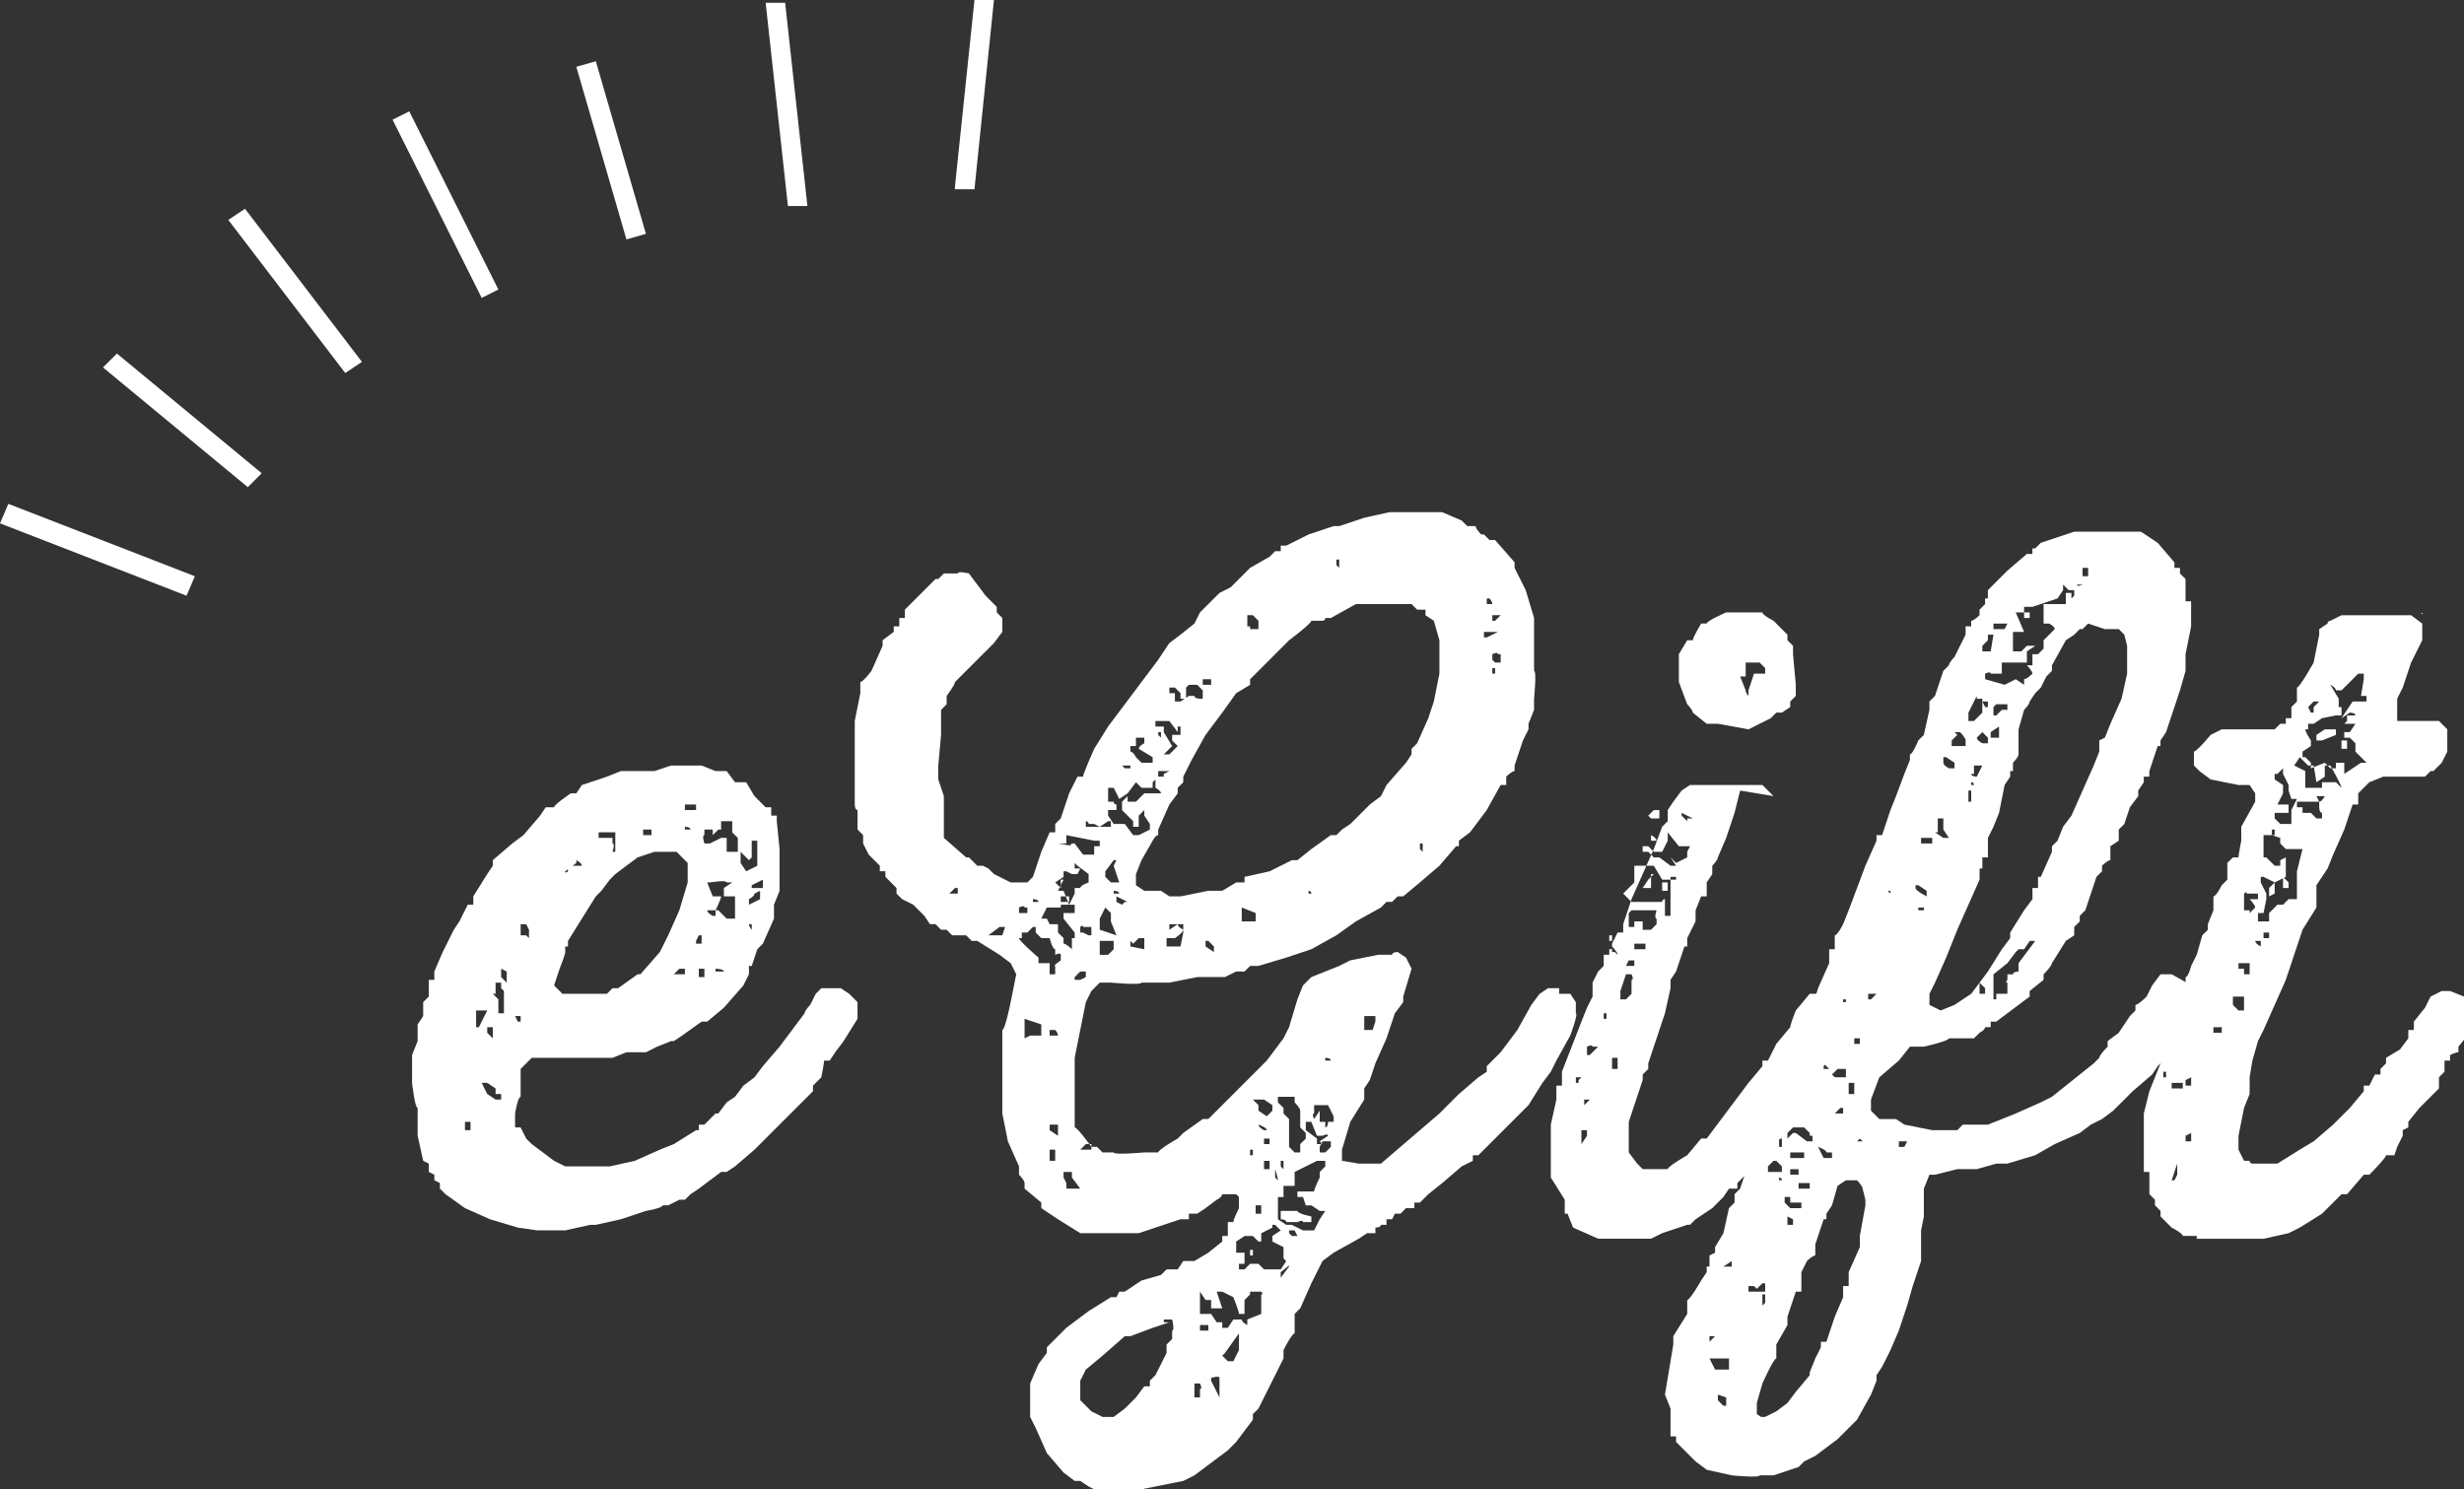 <?xml version="1.0" encoding="UTF-8"?>
<svg id="_レイヤー_1" data-name="レイヤー_1" xmlns="http://www.w3.org/2000/svg" version="1.1" viewBox="0 0 88.5 53.5">
  <rect x="0" y="0" width="88.5" height="53.5" fill="#333333" stroke="none"/>
  <!-- Generator: Adobe Illustrator 29.2.1, SVG Export Plug-In . SVG Version: 2.1.0 Build 116)  -->
  <defs>
    <style>
      .st0 {
        fill: #fff;
      }
    </style>
  </defs>
  <g>
    <path class="st0" d="M24.1,27.5h.3c0,0,.8,0,.8,0l.5.2h.4c0,0,.3.4.3.4h.4c0,0,.3.5.3.5l.4.4h.2c0,.1,0,.3,0,.3h.2c0,0,0,.2,0,.2h0c0,0,.1,1,.1,1v1c0,0,0,.5,0,.5l-.2.5v.5c0,0-.4.9-.4.9l-.2.2-.2.6h-.1s0,.3,0,.3h0c0,0-.2.4-.2.4h0c0,0-.7.8-.7.8l-.6.5h-.2c0,0-.7.5-.7.5l-.3.2h-.1c0,0-.5.2-.5.2l-.4.2h-.7c0,0-.5.2-.5.2h-1s-1,0-1,0h-.7s-.2,0-.2,0l-.4.4v1c-.1,0-.2.6-.2.6v.5c0,0,.2,0,.2,0l.2.4.2.2.8.6.4.2h.6c0,0,1,0,1,0l.9-.2.9-.4.5-.2.8-.5h0c0,0,.1,0,.1,0v-.2h.2l.4-.4h.1l.3-.4.3-.2.3-.4.4-.3.3-.4.6-.7.6-.8.3-.4h0c0-.1.2-.3.2-.3l.2-.4.2-.2h.4c0,0,.3,0,.3,0l.3.2.3.3v.3c0,0,0,.3,0,.3l-.5.8-.3.4-.2.3h-.2c0,.1-.1.6-.1.6l-.3.3v.2l-.7.7-.7.7-.7.7-.7.6-.3.2h-.2s-.8.6-.8.6l-.3.2-.2.2h-.2c0,0-.4.2-.4.2h-.2c0,.1-.6.2-.6.2h0c0,0-.9.3-.9.3l-.9.2h-.2c0,0-.9.2-.9.2h-1c0,0-.7-.1-.7-.1h0c0,0-1-.3-1-.3l-.9-.4-.7-.5-.2-.2v-.2s-.2-.1-.2-.1v-.2s-.2-.1-.2-.1v-.3c0,0-.2-.1-.2-.1l-.2-.9v-1c-.1,0-.2-.9-.2-.9v-1c0,0,.2-.5.2-.5v-.6s.2-.3.2-.3v-.5c0,0,.2-.2.2-.2v-.6c.1,0,.2,0,.2,0v-.3l.3-.7.4-.8.2-.3h0c0,0,.3-.6.3-.6h.2c0-.1,0-.3,0-.3l.5-.8.2-.3v-.2c0,0,.7-.6.7-.6l.4-.3.6-.7.2-.3h.3c0-.1.6-.5.6-.5h.2c0,0,.2-.3.2-.3l.9-.3.5-.2h1c0,0,.2,0,.2,0ZM16.9,40.6v-.3h-.2s0,.1,0,.1v.2h.2ZM17,36.9h.2s.3-.6.3-.6h-.2c0,0-.2,0-.2,0v.6c0,0,0,0,0,0ZM17.5,39.3l.3.2h.2v-.2c0,0-.2,0-.2,0v-.2c0,0,0,0,0,0l-.3-.2h-.2l.2.4v.3ZM17.7,37.3v-.2c0,0,0-.2,0-.2h-.2c0,0,0,0,0,0v.2s.2.2.2.2h0ZM17.7,35.7l.2.2v.3c0,0,0,.2,0,.2h.2v-.8c0,0-.1-.1-.1-.1v-.2h-.2,0c0,0,0,.4,0,.4h0ZM18,35.1l.2.2v-.4c0,0-.2-.1-.2-.1h0v.4ZM18.6,36.7h0c0,0,.1,0,.1,0v-.2c0,0-.2,0-.2,0h0ZM19,33.7v-.3s-.1-.2-.1-.2h-.2c0,0,0,.4,0,.4h.2c0,0,0,0,0,0ZM18.8,34.5h.2c0,0,0,0,0,0h-.1c0,0,0,0,0,0h0ZM19.7,32.4h.2c0,0,0,0,0,0h-.1c0,0,0,0,0,0h0ZM24.3,30.6h-.8l-.6.2-.8.6-.2.2-.3.4-.2.2-.5.8-.5.8v.2h-.1v.2h0c0,.1-.2.6-.2.6l-.2.6.3.3h.5c0,0,1,0,1,0h.1l.2-.2h.2c0,0,.7-.5.7-.5h.1l.7-.8.3-.6.4-.9.3-1v-.7l-.4-.4h0s0,0,0,0ZM20,32.1h.1v-.3c0,0,0,0,0,0h0v.3ZM20.7,31l-.4.3h0c0,.1.1,0,.1,0v-.2c0,0,.2,0,.2,0h.3,0c0-.1-.2-.2-.2-.2h0ZM21.6,30.1h.2c0,0,.2,0,.2,0v.2c.1,0,0,.3,0,.3h.1s0-.2,0-.2h0v-.5h-.6c0,0,0,.2,0,.2h0ZM23.1,30h.3s0-.2,0-.2h-.2c0,0-.1,0-.1,0h0ZM24.2,35h.4c0,0,0-.2,0-.2h-.2s-.1.1-.1.1h0ZM24.6,28.9v.2h.4v-.2c0,0-.3,0-.3,0h0s0,0,0,0ZM24.6,29.8h.2c0-.1-.2-.1-.2-.1h0ZM25,33.9h.2c0-.1,0-.3,0-.3h-.1c0,0-.1.2-.1.2h0c0,.1,0,.2,0,.2ZM25.1,35.1h.2s0-.1,0-.1v-.2h-.2c0,0,0,.2,0,.2h0ZM25.9,29.8h-.1s-.2.2-.2.2v-.2c-.1,0,0,0,0,0h0c0,0-.3,0-.3,0v.2c-.1,0,0,.3,0,.3h.2l.4-.2h.2s0,.5,0,.5h.4v-.2h0c0,0,0-.3,0-.3l-.2-.2v-.4c0,0-.4,0-.4,0v.3c0,0,0,0,0,0ZM25.7,32.9v-.2c0,0-.3,0-.3,0h0c0,.1.2.2.2.2h0ZM25.4,31.7l.2.5h.4v-.3c0,0,.3-.2.3-.2h-.2c0-.1-.6,0-.6,0h0ZM25.7,34.9h.3c0-.1-.3-.1-.3-.1h0ZM25.8,32.7l.3.3h.3s0,0,0,0v-.4c0,0,0-.2,0-.2v-.2s-.3,0-.3,0h-.2c0,.1-.2.5-.2.5h0ZM26.9,30.9l-.3-.3v.2c0,0,0,.2,0,.2l.2.3h0c0,0,.4-.2.4-.2v-.9h-.2c0,0,0,0,0,0v.4c0,0,0,.2,0,.2h0ZM27,33.4h0c0-.1,0-.2,0-.2h-.1,0c0,.1.1.2.1.2h0ZM27.1,32.1h0c0,.1-.2.2-.2.2h0c0,.1,0,.2,0,.2l.4-.2v-.3c0,0,0,0,0,0h0ZM27,31.9h0c0,0,.4,0,.4,0h0c0-.1,0-.3,0-.3l-.4.2h0c0,0,0,.1,0,.1Z"/>
    <path class="st0" d="M48.8,41.8h.4c0,0,.2,0,.2,0h.2c0,0,.7-.6.7-.6l.7-.6.7-.6.7-.7.7-.6.3-.2v-.2s.5-.5.5-.5l.6-.8.5-.9.3-.4.3-.2h.4v.2h.1c0,0,.2,0,.2,0h0c0,0,.1,0,.1,0l.2.3v.4c.1,0-.2.8-.2.8h0c0,0-.5.9-.5.9l-.2.4-.3.4-.5.8-.7.7-.7.7-.4.4h-.2c0,0,0,.2,0,.2l-.4.2-.7.6-.5.4-.3.3h-.2s0,.2,0,.2h-.3c0,0-.2.2-.2.2h-.2s-.1.2-.1.2h-.2s0,.2,0,.2h-.2c0,.1-.2.1-.2.1v.2c0,0-.3,0-.3,0l-.3.2-.9.5-.4.3-.4.8-.4.9-.2.2v.7c-.1,0-.4.6-.4.6h0c0,.1,0,.1,0,.1v.2s-.9,1.8-.9,1.8l-.2.2v.2h0s-.6.8-.6.8l-.3.3-.8.6-.4.3-.4.2-1,.2-1,.2h-1c0,0-.4-.2-.4-.2l-.3-.2h-.2s-.4-.3-.4-.3l-.6-.7-.4-.9-.2-.4v-.6c0,0,0-.3,0-.3h0v-.3l.3-.7.3-.4h0s0-.2,0-.2l.7-.7.8-.6.8-.5h.2c0,0,.1-.2.1-.2h.2s.6-.4.6-.4l.7-.2.2-.2h.4c0,0,.2-.3.2-.3h.4c0,0,.5-.3.5-.3l.5-.4v-.2h.2v-.2h0v-.3c0,0,.2,0,.2,0h0c0-.1.2-.5.2-.5v-.4s-.1-.1-.1-.1h-.2c0,0-.3,0-.3,0h0c0,.1-.2.2-.2.2h0c0,0-.4.3-.4.3l-.3.2h-.3c0,0,0,.2,0,.2h-.1c0,0-.2,0-.2,0h0c0,0-.9.3-.9.3h0c0,0-.6.2-.6.2h0c0,0-.9,0-.9,0h-1c0,0-.2,0-.2,0l-.8-.5-.6-.4v-.2c0,0-.6-.5-.6-.5v-.2h0c0-.1-.2-.3-.2-.3v-.3s-.4-.9-.4-.9l-.2-1v-1s0-1,0-1v-1c.1,0,.3-1,.3-1l.2-1-.2-.4-.4-.3-.8-.5h-.2s-.2-.2-.2-.2h-.2c0,0-.1,0-.1,0h0c0,0-.2,0-.2,0l-.2-.2h-.2c0,0-.2-.2-.2-.2h-.2c0,0-.2-.3-.2-.3h0l-.4-.4-.4-.2-.2-.2v-.2s-.4-.4-.4-.4v-.2c0,0-.2,0-.2,0v-.2c0,0-.4-.4-.4-.4l-.2-.4v-.3c0,0-.2-.2-.2-.2v-.7c-.1,0-.1-.2-.1-.2h0v-.3h0s0-.7,0-.7h0v-1c0,0,0-1,0-1l.2-1v-.4c.1,0,.4-.4.4-.4l.4-.9v-.2c0,0,.4-.3.4-.3v-.2h.2c0,0,0-.3,0-.3h.2c0-.1,0-.3,0-.3l.7-.7h0c0,0,.2-.2.2-.2l.2-.2h.1l.2-.2h.5c0-.1.4,0,.4,0l.6.8.4.4v.2c0,0,.2.2.2.2v.3c0,0,0,.2,0,.2l-.3.4-.7.7-.7.7h0c0,.1-.3.5-.3.5v.3c0,0-.2.2-.2.2v.9c0,0-.1,1.1-.1,1.1v.5c0,0,.2.6.2.6h0c0,.1,0,.1,0,.1v.2h0s0,.3,0,.3h0v.2h0v.2h0v.2h0c0,.1,0,.1,0,.1v.2s.8.7.8.7h.1s.3.3.3.3h.2c0,0,.2.1.2.1l.2.2.6.3h.4c0,0,.2,0,.2,0l.2-.2.3-.9.3-.7h.2c0-.1,0-.3,0-.3l.2-.2.3-.9.3-.6h.2c0-.1.4-1,.4-1l.5-.8.6-.8.6-.8.6-.8.4-.6.4-.3.5-.4.2-.4.7-.7.4-.2.7-.7.7-.4h0l.2-.2h.2v-.2h.2l.8-.4.9-.3h.2c0,0,.9-.3.9-.3l.9-.2h.6s.1,0,.1,0h1.2c0,0,.7.3.7.3h0c0,0,0,0,0,0l.2.2h.3c0,.1.2.3.2.3h.1s.2.2.2.2h.2s.7.8.7.8h0v.2h0l.4.8.3,1v1.9c.1,0,0,1,0,1v.4s-.2.5-.2.5v.2l-.2.4-.3.9v.2c-.1,0-.3.2-.3.2v.3c0,0-.2,0-.2,0l-.5.9-.6.8-.4.3v.2s-.1,0-.1,0l-.6.7-.7.6-.6.5h-.2s-.2.2-.2.2h-.2c0,0-.2.2-.2.2l-.9.5h0c0,0-.7.5-.7.5l-.9.5-.9.3-1,.3h-.3c0,0-.2.2-.2.2h-.3s-.4.2-.4.2h-1c0,0-1,.2-1,.2h-1c0,.1-1.1,0-1.1,0h-.4c0,0-.3.3-.3.3l-.2.4-.2,1-.2,1v1.1c0,0,0,1,0,1v.4c.1,0,.6.7.6.7h.2l.2.2h.4c0,.1,1.1,0,1.1,0h.5c0-.1.7-.5.7-.5h0c0,0,.2-.2.2-.2l.7-.5h.2c0,0,.7-.7.7-.7l.7-.7.7-.7.6-.8.2-.4.3-1,.2-.5.3-.3,1-.4.4-.2,1-.2h.5c0-.1.2-.1.2-.1l.3.2.2.4-.3,1v.2c0,0-.3.4-.3.4l-.3.9-.4.9-.2.6-.2.3v.4c0,0-.5.8-.5.8l-.3,1v.4c0,0,0,0,0,0h0ZM34.1,32.1h.3c0-.1,0-.2,0-.2h-.1c0,0-.2.2-.2.2h0ZM35.6,33.6h.4c0,0,.1-.3.1-.3h-.2l-.4.3h0ZM36.6,32.6v.2h.3c0,0,0-.2,0-.2h-.1c0-.1-.2,0-.2,0h0ZM36.6,33.7h0c0,.1.7.7.7.7v.2h.4v.4c-.1,0-.1,0-.1,0h.3c0,0,0,0,0,0v-.3c-.1,0,.2-.2.2-.2v-.2c0,0,0,0,0,0h0c0-.1-.2,0-.2,0v-.2c-.1,0-.2-.4-.2-.4h-.3c0,0-.2-.2-.2-.2v-.2s-.1,0-.1,0l-.2.2h-.2c0,.1,0,.2,0,.2ZM37,37.2h.4c0,0,0-.2,0-.2v-.2l-.6-.2v.2c0,0,0,.3,0,.3h0c0,.1,0,.2,0,.2ZM37.1,32.4h.2,0c0-.1-.2-.1-.2-.1h0ZM38.1,32.6h-.5c0,0-.2.4-.2.4h.2c0,0,.1.2.1.2h.3c0,0,0,.3,0,.3h0c0,0,.2.2.2.2v.2c.1,0,.3.2.3.2h0c0,0,0-.4,0-.4h.1c0,0,0-.2,0-.2l-.4-.5v-.2c0,0,.2,0,.2,0h.2s0-.1,0-.1v-.2s-.2,0-.2,0h-.3c0,0,0,0,0,0ZM37.7,40.4v.2c0,0,.3.2.3.2v-.2c0,0,0-.2,0-.2h0c0,0-.2,0-.2,0h0ZM37.7,37.2h.3s0,0,0,0h0c0-.1-.1-.2-.1-.2h-.2c0,0,0,.2,0,.2h0ZM37.7,41.7h0s.2,0,.2,0h0c0-.1,0-.4,0-.4h-.2s0,0,0,0v.3c0,0,0,0,0,0ZM38.6,30.4v.2l.2.3h-.2v.3h.2c0,0-.1.2-.1.2h-.2s-.2-.1-.2-.1h-.1v.2c0,0-.3.2-.3.2h0l.2.2v-.3h0c0,0,.1,0,.1,0h0c0,0-.2.4-.2.4h.2c0,.1,0,0,0,0l.2.5.2-.4v-.2h.2c0-.1.3-.2.3-.2v-.3l-.4-.3-.2-.2h0c0,0-.2-.2-.2-.2v-.2s.2-.2.2-.2h.1s.3.4.3.4h.2c0,0,.2,0,.2,0h0v-.3h.2s0-.2,0-.2h-.2c0,0-1-.2-1-.2v.3c-.1,0-.3,0-.3,0h0ZM38.1,32.2v.2c0,0,.3,0,.3,0h0c0-.1,0-.2,0-.2h-.2s0,0,0,0ZM38.4,42.7h.4c0,.1,0,0,0,0l-.3-.4v-.2h-.3v.2s.1.2.1.2v.2ZM38.6,31h-.2c0,0,0,0,0,0h.2ZM38.6,35.2h.2s.2-.1.2-.1v-.2h-.2c0,0-.2.2-.2.2h0ZM38.8,36.2h.2c0,0,0,0,0,0h-.1c0,0,0,0,0,0h0ZM41.8,47.5h.2c0,0-.6.2-.6.2l-.8.3h-.2c0,0-.8.7-.8.7l-.6.5-.2.4v.4c0,0,0,.3,0,.3l.4.4.4.2h.4c0,0,.4-.3.4-.3l.4-.4.3-.4h.2v-.2l.2-.2.4-.8h0c0,0,0-.3,0-.3l.2-.2v-.3c.1,0,0-.4,0-.4h-.3ZM39.3,29.6h-.2c0-.1-.1-.1-.1-.1h0c0,0,0,.2,0,.2h.2c0,0,.7,0,.7,0v-.2s-.1,0-.1,0l-.3.2h0ZM38.9,33.5h0c0,0,.2.1.2.1h.1c0,0,0-.3,0-.3h-.3c0-.1-.1,0-.1,0v.2c0,0,0,0,0,0ZM38.9,41.3h.2c0,0,.1,0,.1,0v-.2c0,0-.2,0-.2,0l-.2.2ZM39.5,34.3h.3c0,0,.2-.2.2-.2v-.3c0,0-.3,0-.3,0h-.2c0,.1,0,.4,0,.4h0c0,.1,0,.2,0,.2ZM39.7,32.6l-.2.4v.4l.6.2h0c0,0-.2-.5-.2-.5v-.3c0,0-.2-.2-.2-.2h0ZM40.1,30.9h0c0,0-.1,0-.1,0l-.3.4v.2c0,0,.2.2.2.2h.3c0,0,0,0,0,0l-.2-.6h0ZM41.4,28.1v.2c-.1,0-.4,0-.4,0l-.2-.2h0l-.3.4-.3.2-.2-.4h0c0,0-.2,0-.2,0v.5h.2c0,.1.1.1.1.1h0c0,0,0,.2,0,.2h-.3c0,0,0,.2,0,.2l.2.3h.4c0,0,.3.4.3.4h.2s.4-.2.4-.2v-.2s-.2-.3-.2-.3v-.2s-.2.2-.2.2v.4h-.2s0-.2,0-.2l-.2-.2h0c0,0-.2-.2-.2-.2v-.3l.2-.2v.2h.3l.3-.3h.5c0,0,.1,0,.1,0h0c0-.1-.2-.2-.2-.2v-.3c.1,0,0,0,0,0h0c0,0,0,0,0,0ZM40,30h0v-.2h0c0,0,0,0,0,0h0v.2h0c0,0,0,0,0,0ZM40,32.1h.2c0-.1-.2-.1-.2-.1h0ZM40.4,32.4h.1c0,.1,0,0,0,0h0c0,0-.4-.2-.4-.2v.2h0c0,0,.2.1.2.1h0ZM40.4,27.6h.2c0,0,0-.1,0-.1h-.3ZM40.6,26.8v.2c.1,0,.2.2.2.2l.2.2h.2s.2,0,.2,0v-.2c0,0-.5-.3-.5-.3h0c0-.1.2-.2.2-.2h0v-.2h-.3c0,.1,0,.3,0,.3h0ZM40.6,33.8v.2c0,0,.5.1.5.1v-.2c0,0,0,0,0,0v-.2s-.2,0-.2,0l-.2.2h0ZM42,32.2h.4c0,0,1-.2,1-.2h.5c0,0,.5-.3.5-.3h.3v-.2l.9-.2.8-.4h.2c0,0,.5-.4.5-.4l.7-.5h.2s.2-.2.2-.2l.3-.2.7-.7.4-.3.2-.4.7-.8.2-.3v-.2c0,0,.2-.2.2-.2l.4-.9.2-.6.2-1v-.6c0,0,0-.6,0-.6l-.2-.7-.3-.2v-.2c0,0-.3,0-.3,0l-.2-.2h-.5c0,0-1,0-1,0h-.5c0,0-.9.5-.9.5h-.2c0,.1-.1.1-.1.1h0c0,0-.2,0-.2,0h0c0,0-.2,0-.2,0h0c0,.1-.8.7-.8.7l-1.4,1.4v.2s-.5.3-.5.3l-.5.7-.3.4-.3.4-.5.9-.3.6h0c0,0,0,.2,0,.2l-.2.2v.2s-.3.4-.3.4l-.4.9v.2c-.1,0-.2.2-.2.2l-.4.7-.2.5v.4c0,0,.3.2.3.2h.6ZM42,25.9h-.2c0,0,0,0,0,0h-.3c0,0,0,0,0,0h0v.2h.3v.2l.3.5-.3.3h.2c0,0,.3-.3.3-.3h0c0,0,0,0,0,0l-.2-.2v-.2s.2,0,.2,0h.1c0,0,0-.3,0-.3h0c0,0-.1,0-.1,0h0c0,.1,0,.2,0,.2ZM41.7,26.5v-.2c-.1,0-.2,0-.2,0h.1c0,.1,0,.1,0,.1ZM42,27.7h-.4c0,0,0,.2,0,.2h.2s0-.1,0-.1h0ZM42.6,24.7v.4h-.2v-.2s-.2-.2-.2-.2h-.2c0,0,0,.2,0,.2h.2c0,.1,0,.3,0,.3h.2s.3-.2.3-.2h.2c0,.1.2.1.2.1h.1c0-.1,0-.3,0-.3l-.2-.2h-.2c0,0,0,0,0,0h-.1ZM42.3,33.2h0c0,.1.2.2.2.2h0c0,.1-.3.3-.3.3h-.3c0,0,0,.1,0,.1h0c0,.1,0,.2,0,.2h.5c0,0,.1-.5.1-.5v-.3s-.4,0-.4,0h-.1c0,0,0,.2,0,.2ZM42.3,27.1h.2c0,0,0-.2,0-.2h0c0,0,0,.2,0,.2h0ZM43.1,50.4v-.5c.1,0,0-.2,0-.2h-.2s0,.3,0,.3v.2c.1,0,.2,0,.2,0h0ZM43.1,47.6v.2s.1,0,.1,0h.2v-.2h-.2c0,0,0,0,0,0ZM43.2,24.6h.3s0-.2,0-.2h-.2c0,0-.1,0-.1,0h0ZM43.3,34l.3.2h0v-.2s-.2-.2-.2-.2h-.1c0,0,0,.2,0,.2ZM43.4,47.2h.1c0,0,.2.3.2.3h0c0,0,.2,0,.2,0v.2h.2l.2-.3h.3c0,.1.2.2.2.2v-.2h0c0,0,.5-.2.5-.2h0c0,0,0-.3,0-.3v-.4c.1,0,0-.1,0-.1h-.4c0-.1,0,.1,0,.1h0c0,0-.2.2-.2.2v.2c0,0,0,.3,0,.3h-.2c0-.1-.2-.6-.2-.6l-.4-.2h-.2c0,0,.2.6.2.6h-.2c0,0-.2,0-.2,0v-.3s-.2,0-.2,0l-.2-.3v.8c0,0,0,0,0,0ZM43.4,48.4h0s0,0,0,0h0c0-.1,0-.3,0-.3h0v.3ZM43.5,49.4v.2l.3.6h0v-.2c0,0,0-.5,0-.5h0c0-.1-.3,0-.3,0h0ZM43.9,48.7l.2.2h.2s.2-.4.2-.4v-.6s-.5.7-.5.7h0ZM46,45.7h0v.2l.3-.4h0c0-.1-.2-.3-.2-.3v-.2c0,0,0,0,0,0v-.2l-.4-.2v-.2c0,0,.3-.2.3-.2h0c0,0-.2-.2-.2-.2h-.1v-.2c0,0,.2,0,.2,0l.3.2h.2s.4.2.4.2h.4l.2-.4.2-.3h0c0,0-.2,0-.2,0l-.3-.2h-.2s-.1-.3-.1-.3h-.2c0-.1,0-.2,0-.2h.6c0-.1.2-.5.2-.5v-.2l.2-.2v-.2h-.3l-.4.2-.4.2v.5s-.2,0-.2,0h-.2c0-.1,0-.1,0-.1v.5c-.1,0-.2,0-.2,0v.3c0,0,0,.2,0,.2v.3c0,0-.2,0-.2,0v.3l-.4.2h0v.3h-.1s-.2-.2-.2-.2h-.3s-.3.2-.3.2v.4c0,0,.3,0,.3,0h0c0,0,0,.4,0,.4h-.2v.2h.2l.2-.2h.3s.2.2.2.2h.2c0,0,.2,0,.2,0h.2s.2-.3.2-.3h.3c0,0,0,0,0,0h0ZM44.3,45.3h.2c0,.1-.2.1-.2.1h0ZM44.6,33.1h.5v-.3c0,0-.5-.2-.5-.2v.4ZM44.9,22.6h.3c0,0,0-.3,0-.3l-.2-.2h-.2s0,.2,0,.2v.2c0,0,.1,0,.1,0ZM44.9,41.5h.1v-.2h-.1v.2ZM44.9,44.9h.1v.2h-.1v-.2ZM45.1,43.6h.2s0-.1,0-.1v-.2h0c0,0-.2,0-.2,0h0v.2h0ZM45.2,39.7v.2c0,0,.3.2.3.2h0c0,0,.2-.2.2-.2v-.2c0,0-.3-.2-.3-.2h-.4ZM45.5,40.6h0c0-.1-.3-.2-.3-.2h0c0,.1.2.2.2.2h0ZM45.4,40.9h0c0,.1,0,.2,0,.2h.2v-.2h0c0,0-.1,0-.1,0h0c0,0,0,0,0,0ZM45.4,42h.2s0-.1,0-.1v-.2h-.2s0,.2,0,.2h0ZM45.9,42.4h0c0-.1-.1-.4-.1-.4h0s0,.3,0,.3h0c0,0,0,0,0,0ZM45.9,39.4v.2s.2.2.2.2v.2s.2.2.2.2v.3c-.1,0,0,0,0,0v.7l.2.2h.2c0-.1,0-.3,0-.3l.2-.2v-.2l-.2-.2v-.2c0,0,0-.4,0-.4h0c0-.1-.2-.3-.2-.3v-.2h-.3s0,0,0,0ZM46.1,42h0c0-.1,0-.3,0-.3h-.1c0,0,0,.2,0,.2h0ZM47.1,43.9h-.3c0-.1-.2,0-.2,0h-.2c0,0,0,0,0,0h-.2c0-.1-.2-.1-.2-.1v-.3c.1,0,.4,0,.4,0h.2c0,.1.5.2.5.2h0v.2ZM46.4,44.4h.1c0,0,.1,0,.1,0h0c0,0-.1-.2-.1-.2h-.2c0,0,0,.1,0,.1ZM46.5,39.3h.1v-.2c0,0,0,0,0,0v.2c0,0,0,0,0,0ZM47.4,41l.3-.2h0c0-.1-.2,0-.2,0h-.2c0,0-.2-.5-.2-.5h0c0,0-.2,0-.2,0v.3s.4.3.4.3v.2c.1,0,.2,0,.2,0ZM47,32.1h.1c0-.1-.1-.1-.1-.1h0ZM47.4,39.9v.2h0v.2c0,0,.2,0,.2,0v.2c.1,0,.1-.2.1-.2h.2c0-.1,0-.2,0-.2l-.2-.4h-.2s-.3,0-.3,0v.3c-.1,0,0,.2,0,.2h0ZM47.4,41.2v.2s.2,0,.2,0l.2-.2h0c0-.1,0-.2,0-.2h-.3s0,0,0,0ZM47.6,38.1h.2c0-.1-.2-.1-.2-.1h0ZM48.1,20.4h0c0-.1,0-.3,0-.3h-.1c0,0,0,.2,0,.2h0ZM49,37h.3c0,0,.1-.3.1-.3v-.2h-.2c0,0-.2,0-.2,0v.4h0ZM51.1,30.6h0c0-.1,0-.3,0-.3h-.1c0,0,0,.2,0,.2h0ZM53.4,21.5v.2h.2s0,0,0,0h0c0-.1-.1-.2-.1-.2h-.2s0,0,0,0ZM53.4,22.9l.4-.2h0c0,0-.3,0-.3,0h-.2v.2h0ZM53.5,24.2h.2v-.2h-.1s0,.2,0,.2h0ZM53.6,22.3h.1l.2-.2h-.3c0,0,0,.2,0,.2ZM53.7,23.8h.2c0,0,0-.3,0-.3h-.1c0-.1-.2,0-.2,0v.2s0,0,0,0Z"/>
    <path class="st0" d="M62.5,28.4l-.2.8h0l-.3.9-.3.7h0c0,.1-.2.3-.2.3v.3c0,0-.2.3-.2.3v.5h-.2l-.2.5h0v.2h0v.2l-.3.6v.3s-.1,0-.1,0l-.3.9-.2.3v.2h0c0,.1,0,.1,0,.1l-.2.9-.3.9-.3.9v.2c0,0-.2.2-.2.2v.2l-.2.6h0l-.3.9v.6c0,0,0,.5,0,.5l.3.4.2.2h.9c0-.1.7-.5.7-.5l.5-.6h.2c0,0,.3-.4.3-.4l.6-.8.6-.8.5-.6v-.2c0,0,.2,0,.2,0l.3-.6.5-.6h0c0-.1.2-.6.2-.6l.5-.6h.2c0,0,.3,0,.3,0h.2c0,0,.5.6.5.6v.2h0c0,.1,0,.6,0,.6l-.3.4-.2.6-.2.2v.2s-.2.2-.2.2h0v.2l-.3.3v.2h0v.2c0,0-.2.1-.2.1v.2c0,0-.3.2-.3.2v.2c0,0-.2,0-.2,0h0c0,.1-.2.3-.2.3v.2c0,0-.3.2-.3.2h0c0,0-.7.8-.7.8l-.7.7v.2c-.1,0-.3,0-.3,0l-.2.3h0l-.4.4-.6.4-.2.2h-.1c0,0-.9.3-.9.3l-.4.2h-1.7c0,0,0,0,0,0h-.2l-.9-.4h0c0,0-.2-.5-.2-.5h-.1c0,0,0-.2,0-.2v-.3s-.5-.8-.5-.8v-.9c0,0,0-1,0-1l.2-.9v-.5h.2v-.5c0,0,.7-1.8.7-1.8l.2-.5.2-.4h0s0-.5,0-.5l.2-.4.2-.2v-.4c0,0,.2,0,.2,0v-.2s.1,0,.1,0v-.2s.2-.4.2-.4h.2v-.3l.3-.9.4-.9.4-.9.3-.8.2-.2v-.4c0,0,.2-.3.2-.3l.3-.4.3-.2h2.6c0,0,.4.4.4.4h0ZM56.1,42h.1c0,0,0,0,0,0h-.2c0,0,0,0,0,0h0ZM56.8,38.7h-.2c0,.1,0,.2,0,.2h.1s0-.1,0-.1h0ZM56.6,41.1h.2c0,0,.2-.3.2-.3v-.2h-.2c0,0,0,.5,0,.5h0ZM56.7,42.7h.2c0,0,0,0,0,0h-.1c0,0,0,0,0,0ZM56.9,40h0c0-.1,0-.3,0-.3l.2-.2h0c0,0-.2,0-.2,0v.4c0,0,0,0,0,0h0ZM56.9,37.9h.2l.3-.3h-.2c0-.1-.2,0-.2,0v.3c-.1,0-.1,0-.1,0ZM57.7,36.6v-.2s-.1,0-.1,0v.2c0,0,0,0,0,0h0ZM57.8,33.6h0c0,.1,0,.2,0,.2h.1v-.2c0,0,0,0,0,0h-.2s0,0,0,0ZM57.9,38.4h.2c0,0,0-.2,0-.2v-.2h-.2v.3c-.1,0,0,0,0,0ZM58.1,34.3h0c0-.1-.2-.3-.2-.3h0v.2s.1,0,.1,0h0ZM58.2,35.7v.2c.1,0,.2,0,.2,0l.2-.2v-.5c.1,0,0-.2,0-.2h-.2l-.2.6h0ZM58.8,31.6l-.2.2-.3.3.3.3h.5c0,0,.4,0,.4,0h.2c0-.1.1-.1.1-.1v.4c0,0,0,.2,0,.2h.2c0-.1,0-.6,0-.6v-.7c0,0-.3,0-.3,0l-.3-.5h-.7c0,0,0,.4,0,.4h0v.2ZM58.4,34.7h.3v-.2h-.2c0,0,0,0,0,0h0ZM58.5,32.8v.4s0,.1,0,.1h.2c0,0,0-.2,0-.2h.3c0,0,0,0,0,0v.3c0,0,.3,0,.3,0l.2-.2v-.2c-.1,0,0-.3,0-.3h-.5s-.4,0-.4,0h0ZM58.5,32h.2c0,0,0,0,0,0h0c0,0-.2,0-.2,0h0ZM58.7,33.9v.2c0,0,.4,0,.4,0v-.2h-.1s-.2,0-.2,0h0ZM59.3,31.4v.3c0,0,0,.2,0,.2h-.3c0,.1,0,0,0,0l.2-.3h0c0,0,.2-.2.2-.2h0ZM60,30l-.3.6h-.2c0,0-.1,0-.1,0l-.2-.2h-.2v.2h.2c0,0,.2.2.2.2h.2c0,0,.4.3.4.3h.2c0,0,0,0,0,0l-.2-.3h0s.2.2.2.2l.4-.2v-.2s.1-.2.1-.2h0c0,0-.2,0-.2,0h-.2c0,0-.4-.5-.4-.5v.3ZM59.3,29.4h.3v-.3h-.2l-.2.2h0ZM59.3,30.2h.2,0c0-.1-.2-.2-.2-.2v.2ZM59.7,31.7h.2v.3h-.2c0,.1,0-.2,0-.2h0ZM60,31.6h.2s0-.1,0-.1h-.2c0,0,0,0,0,0h0ZM64.5,24.7h0s0,.3,0,.3l-.2.2v.2c0,0-.3.2-.3.2h-.2s-.2.2-.2.2l-.8.4-1.1-.2h-.4c0,0-.5-.4-.5-.4h0c0-.1-.2-.3-.2-.3l-.3-.8h0c0,0,0-.5,0-.5v-.5c0,0,.3-.5.3-.5h.2c0-.1.3-.6.3-.6h.2c0-.1.7-.4.7-.4h1.3c0,.1.4.3.4.3l.5.5v.2c0,0,.2.2.2.2v.3c0,0,.1,1.1.1,1.1h0ZM60.6,29.4h.2c0,.1,0,0,0,0l-.4-.2h0c0-.1,0-.1,0-.1v.2l.2.2ZM60.8,29.7h-.2c0,0,0,0,0,0h0c0,0,.1,0,.1,0h0ZM62.7,23.8v.3c0,0,0,.2,0,.2h-.2c0,0,.2.5.2.5h0c0,.1.1.2.1.2v-.2c0,0,.2-.6.2-.6h.4c0,0,0-.2,0-.2l-.2-.2h-.5s0,0,0,0Z"/>
    <path class="st0" d="M68.2,38.1l-.7.6-.3.8v.2s0,.2,0,.2l.3.3h.2c0,0,.1,0,.1,0h0c0,0,.2,0,.2,0h0c0,0,.1,0,.1,0l.3.2,1,.2h.9c0,0,.2-.2.2-.2h.9c0,0,1-.4,1-.4l.9-.4.4-.2,1.5-1.2.2-.2h0c0-.1.3-.4.3-.4v-.2s.4-.3.4-.3l.4-.6.2-.2v-.2c.1,0,.4-.3.4-.3l.2-.4.3-.4h.4s.9.5.9.5v.2c0,0,0,.5,0,.5l-.4.7-.2.2v.2s-.2.1-.2.1l-.2.3-.2.2v.2s-.2.2-.2.2l-.2.3-.7.6-.7.7-.4.3-.4.2-.4.3-.9.4-.7.4-1,.3h-.4c0,0-.7.2-.7.2h0c0,0-.5,0-.5,0h-.2c0,0-.8.2-.8.2h-.2c0,0-.2.5-.2.5v1c0,0-.1.5-.1.5h0c0,0,0,.6,0,.6h0c0,0,0,.5,0,.5l-.3.9-.2.7-.3.9-.3.7-.3.6-.2.3v.2h0l-.2.5-.5.9-.7.7-.8.6-.4.2-.2.2-.9.3h-.5c0,.1-1,0-1,0l-.9-.2-.4-.3-.7-.7v-.2c0,0-.2,0-.2,0v-1c0,0-.2-.5-.2-.5l.3-1.8v-.3c0,0,.5-.8.5-.8v-.5c.1,0,.5-.7.5-.7l.2-.3v-.2s.1,0,.1,0v-.4c0,0,.2-.1.2-.1v-.2s.3-.5.3-.5l.2-.9.2-.2v-.3c0,0,.2-.2.2-.2l.3-.9.7-1.7.3-.6v-.5c.1,0,.6-.8.6-.8l.3-.8.3-.9.3-1,.4-.9v-.5c.1,0,.2,0,.2,0v-.5c.1,0,.3-.4.3-.4l.2-.5.3-.8.3-.8.4-.9v-.2c0,0,.2,0,.2,0l.3-.9.2-.5.3-.8.2-.5v-.2c.1,0,.3-.5.3-.5l.2-.2.2-.9v-.3c0,0,.2-.2.2-.2l.3-.9h0c0,0,.2-.2.2-.2h0c0-.1.2-.3.2-.3l.4-.8v-.3c0,0,.2,0,.2,0v-.2c.1,0,.3-.2.3-.2v-.2s.2-.2.2-.2v-.2h.1c0,0,0-.3,0-.3l.7-.7.7-.6h.2c0-.1,0-.2,0-.2h.1l.2-.2,1.2-.4h1c0,0,1.1,0,1.1,0h.3c0,0,.6.4.6.4l.6.7v.2c.1,0,.2,0,.2,0v.2s.2.2.2.2v.8c0,0,.2,0,.2,0v.9s-.2,1-.2,1v.6l-.2.7-.2.6h0c0,0-.3.9-.3.9l-.2.3v.2s-.1,0-.1,0l-.3.9v.2c0,0-.2,0-.2,0v.2l-.2.3v.2c0,0-.3.4-.3.4l-.2.6-.2.2v.4c0,0-.3.2-.3.2v.5c-.1,0-.3.2-.3.2v.2s-.2.2-.2.2l-.2.6h0l-.2.6-.2.2v.2c0,0-.2.2-.2.2v.3c0,0-.3.2-.3.2l-.5.8h0c0,.1-.3.4-.3.4v.2c0,0-.5.4-.5.4v.2c0,0-.8.6-.8.6l-.4.3h-.2s0,.2,0,.2h-.2c0,.1-.2.2-.2.2l-.2.2h-.9c0,.1-.9.3-.9.3h-.5c0,0,0,0,0,0h0ZM61.4,48.8l.2.4h.5c0-.1,0-.2,0-.2v-.2h-.5c0,0-.2,0-.2,0h0ZM61.4,48.2l.2-.2h0c0,0-.2,0-.2,0v.2c0,0,0,0,0,0ZM61.5,50.7h.2c0,0,0,0,0,0h0c0,0,0,0,0,0h0ZM61.8,47.3h-.2c0,0,0,0,0,0h0c0,0,.1,0,.1,0h0ZM62,50.5v-.3s-.3-.1-.3-.1h0c0,.1,0,.2,0,.2l.2.2h0ZM61.9,45.5h.2c0,0,.1,0,.1,0v-.2c0,0-.3.2-.3.2h0ZM63,46.2h-.2c0,0,0,.2,0,.2h.6v-.3c0,0,0,0,0,0h-.1s-.2.2-.2.2ZM63.2,50.9h.2s.4-.2.4-.2l.4-.3.3-.4.5-.6h0c0-.1,0-.1,0-.1l.2-.5.2-.4v-.2c0,0,.2,0,.2,0l.3-.9.3-.7v-.4c0,0,.2,0,.2,0v-.5c0,0,.4-.9.4-.9v-.4c0,0,.2-1.1.2-1.1v-.2c0,0-.1-.4-.1-.4h0c0-.1-.2-.3-.2-.3h-.2c0,0-.2,0-.2,0l-.3.2-.2.7-.2.3v.2s-.1,0-.1,0l-.3.9v.4c-.1,0-.3.2-.3.2l-.2.4v.7h-.2l-.3.9v.3c0,0-.4.7-.4.7v.5c-.1,0-.5.9-.5.9l-.2.7v.4c0,0,.3.2.3.2h0ZM63.4,46.8h0v-.3h-.1v.2c0,0,0,.2,0,.2h0ZM63.5,42.1h.5v-.2l-.2-.2h-.1s-.2.2-.2.2h0c0,.1,0,.2,0,.2ZM63.8,45.1h.2c0,0,0,0,0,0h-.1c0,0,0,0,0,0h0ZM64,41.2v-.3s-.1,0-.1,0h0c0,.1,0,.3,0,.3h0ZM63.9,42.4h.1c0-.1-.1-.1-.1-.1h0ZM64.7,43.4v-.2h-.4v-.2h-.2v.2c0,0,.2.2.2.2h.1c0,0,.2,0,.2,0h0ZM64.2,44h.2s0-.2,0-.2h0c0,0-.2-.1-.2-.1h0c0,.1,0,.3,0,.3h0ZM65,40.7l-.2-.2h-.2s-.2,0-.2,0l-.2.2h0c0,.1,0,.2,0,.2l.2-.2h.1s.4.3.4.3h.2c0-.1,0-.2,0-.2h-.1s0,0,0,0ZM64.8,41.6v-.2s-.2,0-.2,0h-.3s0,.2,0,.2h.2c0,0,.2,0,.2,0h0ZM64.3,42v.2c0,0,.3,0,.3,0v-.2h-.2s0,0,0,0ZM64.6,39.1h.1c0,0,.2,0,.2,0h0c0,0,0-.2,0-.2h-.2c0,0,0,.2,0,.2ZM64.6,42.5v.2c0,0,.4,0,.4,0v-.2s0,0,0,0h-.2s0,0,0,0ZM65.2,42h0s0-.3,0-.3h0c0,0,0,0,0,0v.2c0,0,0,0,0,0h0ZM65.3,38.2v.2c.1,0,.4,0,.4,0h0c0,0-.2-.2-.2-.2h-.2ZM65.6,41.6h.2c0,0,0-.2,0-.2h-.2c0-.1-.3-.2-.3-.2h0c0,0,.2.4.2.4ZM65.9,38.7h.4c0,0,0-.3,0-.3h-.3s-.2.2-.2.2h0ZM65.9,40h.1c0,0,.2,0,.2,0v-.2c.1,0-.1,0-.1,0l-.2.2h0ZM66.1,36h.2c0,0,0-.1,0-.1h-.1s0,.1,0,.1ZM66.4,37.2v-.2c0,0,0,0,0,0v.3s0,0,0,0ZM66.6,39.3v-.2c0,0,0-.2,0-.2h-.2c0,0,0,.4,0,.4h.1c0,0,0,0,0,0ZM66.8,37.5v-.2h-.2c0-.1,0,0,0,0h0c0,.1,0,.2,0,.2h0ZM66.8,40.9h0s-.1.1-.1.1h.2s0,0,0,0h0ZM67.1,35.9h.1l.2-.2h-.3c0,0,0,.2,0,.2ZM67.9,32.3h0c0-.1,0-.3,0-.3h-.1s0,0,0,0l.2.2h0ZM68.2,41.2h.2s.1-.2.1-.2h-.1c0,0,0,0,0,0h-.2v.2ZM75,22.4l-.2.2h-.1s-.2.2-.2.2l-.3.2-.5.9h0v.2l-.2.2-.2.4-.2.2-.2.3h0c0,.1-.2.3-.2.3l-.2.7h0c0,.1,0,.1,0,.1v.2h0c0,.1,0,.1,0,.1v.2h0c0,.1,0,.1,0,.1v.2h0c0,.1-.2.3-.2.3v.3h-.1v.2s-.2.3-.2.3l-.2,1-.2.5-.2.4v.2h0v.5c-.1,0-.2,0-.2,0v.4s-.1,0-.1,0v.2h0v.2s-.4.9-.4.9l-.4.9-.4,1-.4.9-.2.4v.4c0,0,.4.2.4.2l.5-.2.6-.4.6-.8.5-.8.3-.4v-.2s.5-.8.5-.8l.3-.4v-.4h.2c0-.1,0-.2,0-.2v-.2h.1l.4-.9v-.2s.2-.2.2-.2l.2-.5.3-.4.4-.9.4-.9.2-.5v-.4s.2-.1.2-.1l.2-.5.4-.9.2-.9v-1c0,0-.1-.4-.1-.4l-.2-.2h-.5c0,0,0,0,0,0ZM68.8,31.9h0c0,.1.4.3.4.3h0c0,0,0-.2,0-.2l-.3-.2h-.1ZM68.8,32.7h.1c0,0,.2,0,.2,0h0c0,0,0-.1,0-.1h-.2c0,0,0,.1,0,.1ZM69,30.1v.2s.2,0,.2,0h.2c0,0,0-.2,0-.2h-.2c0,0-.2,0-.2,0h0ZM69,37.9h.2c0,0,0,0,0,0h-.1c0,0,0,0,0,0ZM69.8,27.4h0c0,.1.2.2.2.2h.2v-.2l-.3-.2h-.1ZM69.8,30.1h0c0,0,.2,0,.2,0h0c0,0-.2-.3-.2-.3v-.4c0,0-.2,0-.2,0v.5c-.1,0-.1,0-.1,0ZM69.9,28.1h.2c0,0,0,0,0,0h0c0,0,0,0,0,0ZM70.3,26.4l-.2.2v.2c0,0,0,0,0,0h.5c0-.1,0-.2,0-.2h0c0-.1-.2-.3-.2-.3h-.2c0,0,0,0,0,0h0ZM70.4,36.6h.2c0,0,0,0,0,0h0c0,0,0,0,0,0h0ZM70.8,28.8v-.2c0,0,0-.2,0-.2h-.1s0,.2,0,.2v.2c.1,0,.2,0,.2,0ZM73.9,21.5l-.9.3h-.3c0-.1,0,0,0,0v.2c0,0,.2,0,.2,0v.2s-.2,0-.2,0v-.2c-.1,0-.3,0-.3,0l.3.7h-.4c0,.1,0,.5,0,.5v.2c0,0,.3,0,.3,0l.2-.2h.3c0,0-.3.2-.3.2h0c0,.1,0,.2,0,.2v.2c0,0-.9,0-.9,0h0s0,.2,0,.2v.2c0,0-.2,0-.2,0h-.2c0-.1-.2,0-.2,0h0s0-.2,0-.2h-.2c0,0,0,0,0,0h.2v.4h0c0,0,.7.2.7.2l.4-.2.3.2h0v-.2c.1,0,.3-.2.3-.2h0c0-.1-.2-.3-.2-.3h.2c0,0,0-.2,0-.2v-.2h.2c0,0,.2-.2.2-.2v-.3h0l.2-.2.2-.2h0c0-.1-.2-.2-.2-.2h-.2c0-.1,0-.2,0-.2v-.5c0,0,.2,0,.2,0h.2s.4,0,.4,0h0c0,0,0-.4,0-.4h.2s0,.2,0,.2h0c0,0,.1-.1.1-.1v-.2h-.2l-.2-.2h0v.2s0,0,0,0ZM70.6,27.8h.2c0,.1.2.1.2.1h0c0,0,.2-.4.2-.4h0c0,0-.3,0-.3,0v.3c0,0,0,0,0,0ZM71,25l-.3.6v.3s.2,0,.2,0l.3-.3v-.2c0,0,0-.3,0-.3h-.2ZM70.8,28.2h.1c0-.1-.1-.1-.1-.1h0ZM71.2,26.3l-.2.2h0c0,.1.2.2.2.2h.2v-.2l-.2-.2h0ZM71.1,35.7h.2s0-.2,0-.2l-.2-.2h0v.3ZM71.2,23.4h.3c0,0,.1-.6.1-.6h-.2v.2h0c0,0-.2.2-.2.2h0v.2ZM71.3,25.4h.1s0-.2,0-.2h-.2s0,0,0,0h0ZM71.5,26.5h.3v-.4l-.3.2h0v.2ZM71.6,22.6h.1c0,0,0,0,0,0h.3c0,0,.1-.2.1-.2h-.1s-.3,0-.3,0h-.1c0,0,0,0,0,0h0ZM71.6,25.4v.3h.1s.2-.2.2-.2h.2c0-.1,0-.2,0-.2h-.2s-.2,0-.2,0h0ZM72.4,34.2l-.3.4-.5.4v.9h.1s0-.2,0-.2h.4c0,0,0-.2,0-.2v-.2c-.1,0,0-.1,0-.1h0c0,0,0-.2,0-.2h.2c0-.1.2-.1.2-.1v-.3c0,0,.6-.8.6-.8h-.2l-.2.3h-.2c0,0,0,0,0,0ZM74.8,21h-.4c0,0,0,0,0,0h.2c0,.1.2,0,.2,0h0ZM74.8,20.7h.2v-.3h-.2s0,.3,0,.3Z"/>
    <path class="st0" d="M87,22v.5c0,0,0,.5,0,.5l-.4.8-.3.9-.2.4v.3c0,0,0,.3,0,.3v.2c.1,0,.3,0,.3,0h0c0,0,1,0,1,0h.2s.3.3.3.3v.3c0,0,0,.5,0,.5l-.2.4-.3.3h-.1l-.2.2h-.5s-1,0-1,0l-.5.2-.4.4v.4h-.2l-.3.9-.4.9-.2.5-.4.6v.8c0,0-.5.8-.5.8l-.3.9-.3.9-.4.9-.4.9-.2.4-.2.7h0c0,0-.1.6-.1.6h0c0,0,0,.6,0,.6l-.2.5-.2,1v.5l.2.4h.2c0,.1.1.1.1.1h.2c0,0,.7,0,.7,0l.8-.5.5-.3.7-.6.6-.6.5-.6v-.2c0,0,.2,0,.2,0l.2-.4h.2v-.2l.2-.2v-.2c0,0,.5-.3.5-.3l.3-.4v-.3h.2c0-.1,0-.1,0-.1v-.2l.4-.5.2-.4.4-.2h.3l.5.2.2.4v.5s0,.4,0,.4l-.4.5v.2c-.1,0-.3.1-.3.1v.2h-.2c0,.1,0,.4,0,.4l-.2.2v.4c0,0-.7.7-.7.7l-.4.5v.2s-.2.1-.2.1v.2h0l-.2.4h0c0,0-.1.3-.1.3h-.3c0,.1-.6.7-.6.7h-.2c0,0-.6.7-.6.7h-.2c0,0-.7.7-.7.7l-.8.5-.4.2-.9.2h-1.1c0,0-1.1,0-1.1,0h-.2s0-.1,0-.1h-.5c0-.1-.4-.3-.4-.3l-.4-.4h0v-.2s-.2-.2-.2-.2v-.2c0,0-.2-.2-.2-.2v-.8h-.2v-1c0,0,0-.9,0-.9v-.2l.2-.8.4-1,.3-1v-.4h.1v-.2h0v-.4c0,0,.5-.9.5-.9v-.2c.1,0,.2-.4.2-.4l.2-.4.2-.7h0c0,0,.2-.2.2-.2v-.2l.2-.5v-.5c.1,0,.3-.4.3-.4l.2-.2h0c0-.1,0-.1,0-.1v-.5c0,0,.2-.2.2-.2h.2c0-.1.1-.6.1-.6h0v-.5c0,0,.5-.9.5-.9v-.3l-.2-.3h-.4c0,0-1-.2-1-.2l-.4-.3-.2-.2v-.5c.1,0,.6-.6.6-.6l.4-.2h.5c0,0,1,0,1,0h.4c0,0,.2-.2.2-.2h.2s0-.2,0-.2h.2c0,0,0-.4,0-.4l.2-.2v-.5c.1,0,.6-.9.6-.9h0c0,0,.2-1,.2-1v-.2c0,0,.3-.2.3-.2h0c0-.1.1-.1.1-.1h0c0,0,.4-.2.4-.2h1.3c0,0,.6,0,.6,0h.6c0,0,.4.3.4.3h0ZM77.7,38.7h.1v-.2h-.1v.2ZM78.3,38.9h0c0,0-.3,0-.3,0v.2c0,0,.2,0,.2,0h.2c0,0,0-.2,0-.2ZM78.1,42.4h0s.1-.2.1-.2v-.4c0,0,0,0,0,0l-.2.6h0ZM78.5,41h.2c0,0,0-.3,0-.3h0c0,0-.2.1-.2.1h0c0,.1,0,.2,0,.2ZM78.7,39.1v-.4c0,0-.2.1-.2.1v.2s.2,0,.2,0ZM79.4,37.1h.2s.2,0,.2,0v-.2s-.1,0-.1,0h-.2v.3ZM80.6,35.8h0c0,0-.4,0-.4,0v.3s.2.2.2.2h.2s0,0,0,0v-.2s0,0,0,0ZM80.4,34.6v.2h.2v.2h.2c0,.1,0-.4,0-.4h-.3ZM80.8,32.8h0c0,0,.2-.2.2-.2h0c0-.1-.2-.3-.2-.3h0c0,0,.3,0,.3,0v-.2h-.4c0-.1-.1,0-.1,0v.6c.1,0,.2,0,.2,0ZM81.2,34v-.2c0,0-.2,0-.2,0h0c0,.1.2.2.2.2h0ZM81.6,30h-.3c0,0,0,.8,0,.8h.1s.3.3.3.3h.2v-.2s.2-.1.2-.1v.2c0,0,0,.5,0,.5l-.4.2-.4-.2h-.1c0,0,0,.2,0,.2l.2.4v.2c0,0-.1.5-.1.5h.2s.3-.3.3-.3h.2c0,0,.2-.2.2-.2h.1s.2,0,.2,0v-1c0,0,.2-.8.2-.8h-.6c0,0-.2-.2-.2-.2v-.2c0,0,0,0,0,0ZM81.3,33.1h.2c0,0,0-.3,0-.3h-.2c0,0-.2,0-.2,0v.3s0,0,0,0ZM81.3,33.7h.2s0-.2,0-.2h-.2v.2c-.1,0-.1,0-.1,0ZM81.7,31.8h0c0,0,0,.3,0,.3h0c0,0-.2.1-.2.1v-.3l.2-.2h0ZM81.6,30h.1s0-.2,0-.2h-.1s0,0,0,0h0ZM81.7,27.8v.2c0,0,.3.2.3.2v.3l-.2.4h.4c0,0,0,.3,0,.3h-.5v.2l.2.2h.2s.2,0,.2,0v-.5l.2-.4h-.2c0,0-.1-.3-.1-.3v-.2c0,0-.2-.4-.2-.4h0c0-.1,0-.2,0-.2l-.2.2h0ZM82,31.5l.2.2v.2h-.2v-.2c0,0,0-.1,0-.1h0ZM83.2,28.1h0c0,0-.1-.6-.1-.6h-.2c0,0-.3-.3-.3-.3l-.2.3.4.2h0c0,.1,0,.4,0,.4h0v.2h.4c0,0,.2,0,.2,0v-.2c0,0,.2,0,.2,0h.3s0,0,0,0l.2.2h0c0-.1-.4-.8-.4-.8h-.2s0,0,0,0v.4s0,0,0,0h0ZM84.9,24.4v-.2h-.2l-.2.2h0s-.4.4-.4.4h-.2c0-.1-.2-.2-.2-.2h0c0,0,.3.5.3.5v.3h.1c0,0,0,.3,0,.3h-.2c0,0-.5.1-.5.1l-.3.2h-.2c0,0,0,.2,0,.2h-.1c0,.1.2.4.2.4v.2s-.3.2-.3.2v.2s.1,0,.1,0l.2.2v.2c0,0,.5-.2.5-.2l.2.2h.2v-.2s.1,0,.1,0h.2v.4c0,0,0,0,0,0l.6-.4h.2c0,0-.2-.2-.2-.2h0c0,0-.2-.2-.2-.2v-.3c0,0-.2-.2-.2-.2h-.2s0-.2,0-.2h.2c0,0,.2-.3.2-.3h-.4c0,0,.1-.1.1-.1v-.2c.1,0,.3,0,.3,0h0c0-.1-.2-.1-.2-.1l-.3.2h0s.4-.6.4-.6h.2c0,0,.2,0,.2,0h.1s0,0,0,0v-.2c0,0-.2,0-.2,0h0ZM83.3,28.8h-.2c0,0-.2,0-.2,0h-.1c0,0-.2,0-.2,0h-.1s0,.2,0,.2h.2c0,0,0,.2,0,.2h.3c0,0,.2.2.2.2h.2c0,0,0,0,0,0v-.2c-.1,0-.1-.2-.1-.2v-.2c.1,0,.2-.2.2-.2h-.3ZM83.1,25.6v-.2l.2-.2h-.2l-.2.2h0c0,0,.1.2.1.2h0ZM83.9,26.2v.2c0,0-.5.2-.5.2h-.2s0-.2,0-.2l.3-.2h.4ZM84.1,26.6h.2c0,0,0,.3,0,.3h-.2v-.2c0,0,0,0,0,0ZM85.3,24.2h-.2v.2c0,0,0,0,0,0v-.2c.1,0,.1,0,.1,0Z"/>
  </g>
  <path class="st0" d="M34.3,6.7l.7-6.7h.7c0,0-.7,6.8-.7,6.8h-.7ZM29,7.4L28.2.1h-.7c0,0,.8,7.3.8,7.3h.7ZM23.2,8.4l-1.8-6.2-.7.2,1.8,6.2.7-.2ZM17.9,10.4l-3.2-6.4-.6.3,3.2,6.4.6-.3ZM6.7,21.4l.3-.7L.3,18.1l-.3.7,6.7,2.6ZM13,13l-4.2-5.5-.6.4,4.2,5.5.6-.4ZM9.4,17l-5.2-4.3-.5.5,5.2,4.3.5-.5Z"/>
</svg>